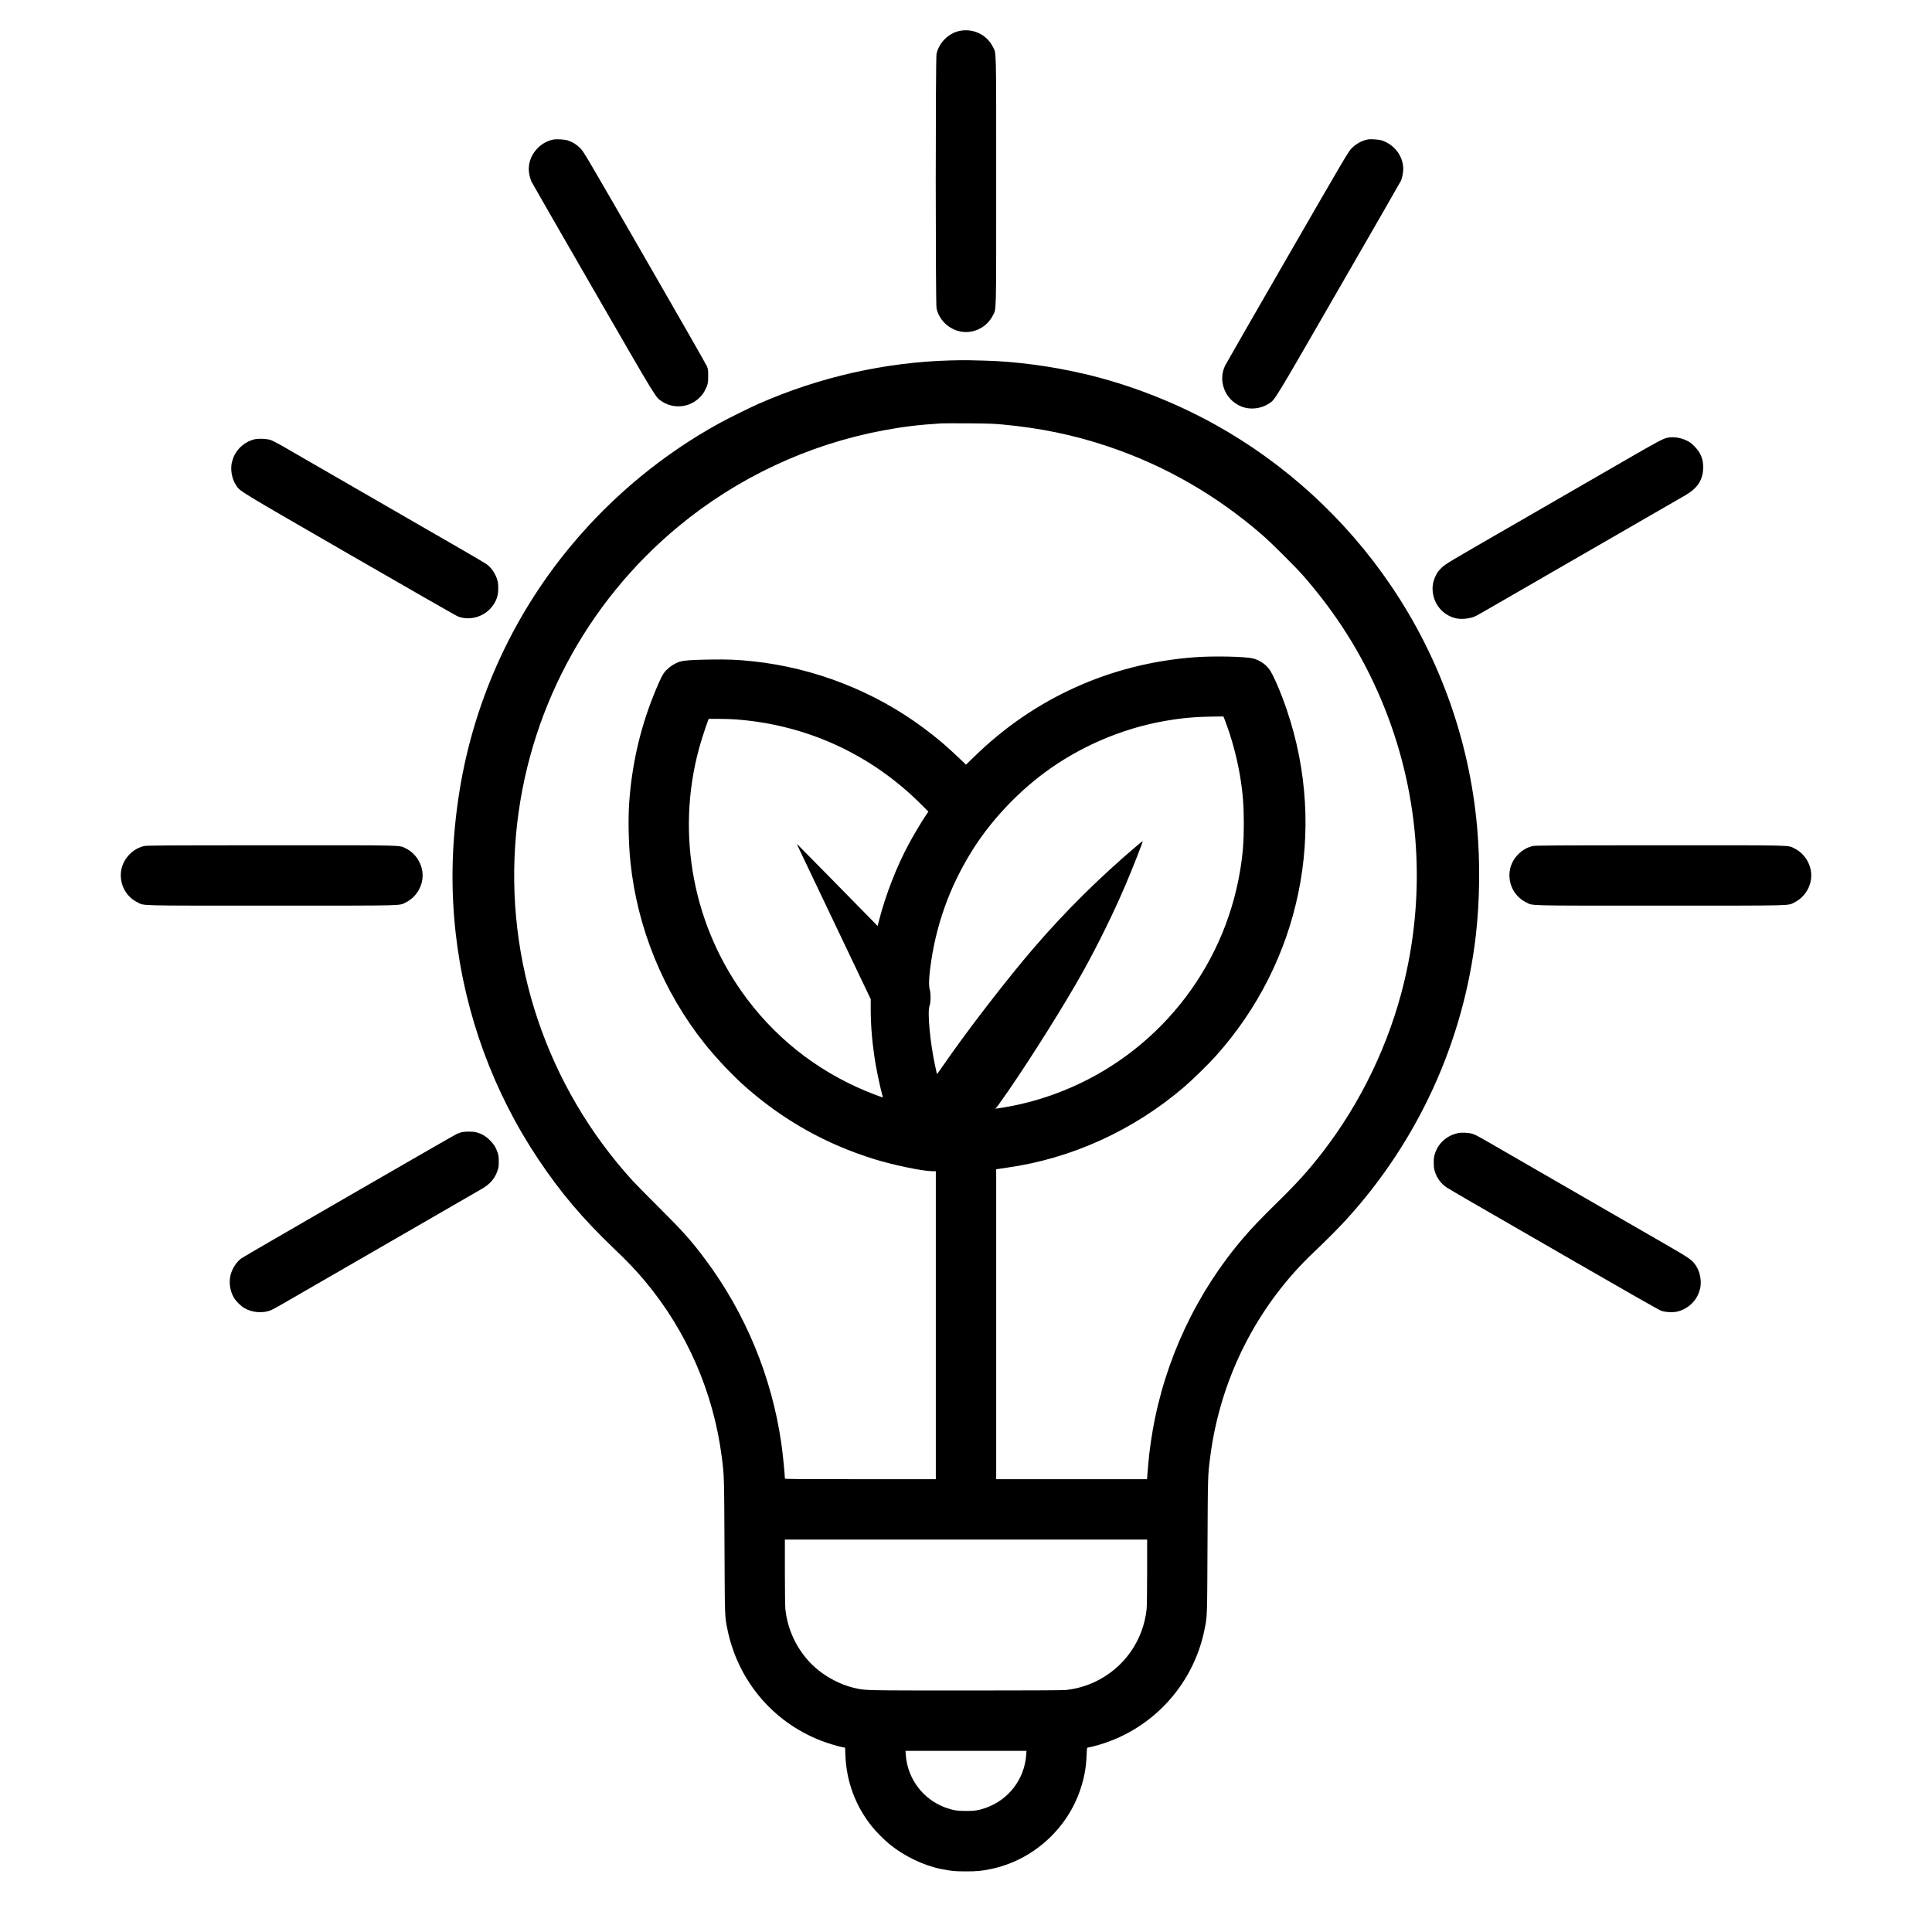 <?xml version="1.0" standalone="no"?>
<!DOCTYPE svg PUBLIC "-//W3C//DTD SVG 20010904//EN"
 "http://www.w3.org/TR/2001/REC-SVG-20010904/DTD/svg10.dtd">
<svg version="1.0" xmlns="http://www.w3.org/2000/svg"
 width="4096pt" height="4096pt" viewBox="0 0 4096 4096"
 preserveAspectRatio="xMidYMid meet">

<g transform="translate(0,4096) scale(0.1,-0.1)"
fill="#000000" stroke="none">
<path d="M20340 40304 c-234 -50 -436 -254 -485 -489 -22 -106 -22 -5284 0
-5390 60 -287 330 -505 625 -505 237 0 462 139 568 350 77 155 72 -76 72 2850
0 2926 5 2695 -72 2850 -129 257 -422 396 -708 334z"/>
<path d="M11723 38000 c-290 -62 -512 -331 -513 -623 0 -79 26 -199 58 -268
15 -31 603 -1055 1307 -2275 1379 -2389 1320 -2292 1456 -2383 211 -141 493
-141 704 1 90 60 163 139 208 227 63 120 72 161 71 311 0 119 -3 143 -25 201
-14 37 -608 1076 -1320 2310 -1279 2218 -1295 2245 -1369 2319 -77 77 -152
124 -257 161 -66 24 -249 34 -320 19z"/>
<path d="M29000 38004 c-125 -24 -246 -90 -340 -184 -74 -74 -91 -103 -1365
-2310 -709 -1229 -1304 -2264 -1321 -2300 -157 -323 -5 -720 331 -863 194 -82
426 -58 606 63 126 86 80 10 1470 2421 719 1245 1314 2281 1323 2302 23 56 46
178 46 244 -1 268 -179 509 -447 604 -57 21 -243 34 -303 23z"/>
<path d="M20155 33319 c-1391 -38 -2779 -351 -4070 -919 -178 -78 -638 -306
-820 -405 -1201 -658 -2275 -1544 -3154 -2599 -1281 -1537 -2109 -3397 -2396
-5381 -142 -980 -159 -1903 -54 -2840 192 -1711 797 -3366 1754 -4795 472
-706 929 -1245 1592 -1881 308 -295 468 -462 664 -696 889 -1060 1459 -2367
1633 -3748 49 -383 49 -395 56 -1885 7 -1507 6 -1469 56 -1725 214 -1093 953
-1983 1979 -2384 149 -58 343 -118 461 -142 l61 -12 6 -161 c22 -558 214
-1073 559 -1505 92 -115 271 -295 387 -388 308 -249 714 -443 1081 -517 214
-43 295 -51 530 -51 236 0 333 10 532 51 880 184 1616 843 1897 1700 81 246
117 449 128 712 6 146 8 162 24 162 10 0 71 14 136 30 1182 304 2092 1262
2337 2460 61 298 59 229 66 1780 7 1500 7 1497 56 1880 210 1666 992 3213
2200 4354 230 217 517 505 669 671 1539 1679 2507 3799 2765 6055 83 732 92
1545 25 2295 -164 1823 -792 3584 -1822 5104 -963 1421 -2247 2596 -3743 3426
-851 472 -1824 849 -2751 1066 -718 168 -1473 268 -2134 284 -115 3 -264 7
-330 8 -66 2 -237 0 -380 -4z m1090 -1358 c805 -74 1515 -221 2235 -462 1208
-404 2310 -1036 3285 -1884 204 -178 713 -685 882 -880 700 -806 1229 -1649
1634 -2606 800 -1891 970 -3982 488 -5988 -312 -1300 -918 -2563 -1734 -3615
-299 -385 -535 -647 -964 -1067 -334 -327 -527 -529 -707 -739 -997 -1162
-1669 -2593 -1928 -4100 -55 -316 -84 -567 -111 -932 l-7 -88 -1599 0 -1599 0
0 3285 0 3285 23 4 c12 3 105 16 207 31 1370 193 2682 791 3755 1711 179 154
513 480 669 654 1797 2002 2371 4784 1512 7326 -128 380 -294 766 -377 876
-82 110 -207 193 -342 228 -167 42 -846 56 -1250 25 -1775 -135 -3394 -866
-4664 -2109 l-173 -168 -162 155 c-266 253 -453 411 -733 620 -1042 778 -2313
1276 -3615 1416 -324 35 -542 44 -920 38 -377 -6 -541 -17 -630 -43 -133 -38
-288 -152 -359 -263 -41 -63 -124 -249 -216 -481 -283 -716 -450 -1460 -506
-2250 -24 -349 -13 -879 27 -1260 146 -1397 696 -2744 1568 -3840 245 -309
609 -693 881 -931 807 -708 1697 -1206 2720 -1524 403 -125 1029 -255 1229
-255 l76 0 0 -3265 0 -3265 -1600 0 c-1339 0 -1600 2 -1600 14 0 88 -45 534
-75 743 -203 1410 -755 2750 -1602 3888 -299 403 -475 600 -992 1115 -246 245
-494 497 -552 560 -1826 1999 -2725 4667 -2478 7355 233 2551 1473 4898 3449
6530 1245 1029 2745 1732 4330 2029 421 79 749 119 1235 150 33 2 287 2 565 1
411 -3 546 -7 725 -24z m4725 -6273 c141 -368 253 -781 320 -1181 59 -353 80
-617 80 -1007 0 -390 -21 -654 -80 -1007 -354 -2109 -1785 -3880 -3772 -4667
-407 -161 -808 -273 -1242 -346 -99 -16 -182 -28 -184 -25 -3 3 1 5 9 5 16 0
52 50 264 355 497 718 1214 1862 1592 2540 319 574 646 1239 901 1835 149 347
377 928 368 937 -2 2 -50 -35 -107 -84 -805 -682 -1525 -1395 -2200 -2178
-563 -654 -1401 -1739 -1899 -2460 -57 -82 -115 -165 -129 -184 l-25 -35 -8
30 c-4 16 -22 94 -38 174 -103 487 -160 1117 -114 1241 27 71 31 259 8 339
-24 84 -23 218 5 445 112 901 402 1723 881 2495 387 623 932 1212 1540 1665
740 551 1640 939 2550 1099 365 64 651 90 1057 94 l191 2 32 -82z m-10400 22
c1523 -107 2904 -740 3979 -1823 l133 -134 -60 -89 c-87 -130 -257 -416 -352
-592 -259 -480 -494 -1083 -631 -1616 l-33 -129 -110 114 c-250 257 -1599
1629 -1602 1629 -4 0 18 -47 830 -1749 l736 -1544 0 -206 c0 -380 35 -768 106
-1186 29 -168 103 -514 134 -619 11 -38 18 -71 17 -73 -2 -1 -73 23 -158 56
-1093 412 -2020 1103 -2715 2024 -1144 1515 -1523 3487 -1023 5322 43 156 130
427 186 578 l18 47 200 0 c110 0 265 -5 345 -10z m8750 -18077 c0 -380 -5
-731 -10 -783 -70 -669 -475 -1247 -1080 -1539 -204 -98 -412 -157 -640 -181
-59 -6 -858 -10 -2115 -10 -2154 1 -2124 0 -2341 49 -353 79 -711 282 -959
542 -297 312 -480 710 -525 1139 -5 52 -10 403 -10 783 l0 687 3840 0 3840 0
0 -687z m-2564 -3884 c-39 -511 -372 -946 -856 -1117 -152 -53 -237 -67 -425
-66 -184 1 -274 15 -426 70 -475 171 -807 607 -845 1113 l-7 91 1283 0 1283 0
-7 -91z"/>
<path d="M35355 31680 c-96 -19 -192 -70 -882 -468 -400 -232 -1425 -823
-2278 -1315 -1532 -883 -1551 -895 -1631 -973 -65 -63 -89 -96 -123 -164 -54
-110 -75 -209 -68 -320 18 -282 208 -515 478 -585 117 -31 297 -15 415 35 52
23 14 1 1389 795 55 32 143 83 195 113 52 30 694 400 1425 822 732 422 1384
799 1449 836 258 148 373 318 384 564 8 196 -47 339 -183 476 -63 64 -98 90
-165 123 -129 63 -280 86 -405 61z"/>
<path d="M5385 31644 c-173 -43 -336 -175 -414 -334 -23 -47 -48 -119 -57
-160 -32 -150 3 -341 85 -468 93 -143 -37 -63 2403 -1472 1234 -712 2268
-1304 2298 -1316 268 -108 595 -4 759 242 76 112 104 210 104 354 0 98 -4 127
-27 197 -31 97 -105 213 -175 275 -60 54 -39 41 -1751 1028 -249 144 -1385
799 -2105 1215 -198 114 -436 252 -530 306 -93 53 -199 107 -235 120 -85 29
-266 36 -355 13z"/>
<path d="M3060 23024 c-234 -50 -436 -254 -485 -489 -60 -285 79 -577 336
-703 157 -78 -77 -72 2849 -72 2926 0 2695 -5 2850 72 210 105 350 332 350
568 0 236 -142 466 -350 569 -156 76 75 71 -2855 70 -2211 0 -2640 -3 -2695
-15z"/>
<path d="M32500 23024 c-234 -50 -436 -254 -485 -489 -60 -285 79 -577 336
-703 157 -78 -77 -72 2849 -72 2926 0 2695 -5 2850 72 210 105 350 332 350
568 0 236 -142 466 -350 569 -156 76 75 71 -2855 70 -2211 0 -2640 -3 -2695
-15z"/>
<path d="M9781 16954 c-30 -8 -72 -23 -95 -33 -62 -27 -4514 -2598 -4568
-2638 -107 -78 -202 -228 -233 -368 -35 -156 -6 -335 77 -472 42 -70 141 -168
211 -211 167 -101 401 -121 572 -49 28 11 118 60 200 107 83 48 418 242 745
430 327 189 647 373 710 410 63 37 279 162 480 277 984 568 2255 1302 2340
1351 167 98 268 213 324 372 27 77 30 97 30 205 0 104 -4 130 -26 195 -40 113
-74 167 -162 256 -88 88 -178 140 -291 169 -75 19 -242 19 -314 -1z"/>
<path d="M30905 16936 c-97 -23 -168 -53 -242 -105 -115 -81 -195 -190 -240
-325 -22 -69 -26 -99 -26 -196 0 -97 4 -127 26 -196 45 -137 130 -250 245
-328 37 -24 270 -161 517 -304 248 -142 1240 -715 2205 -1272 1114 -643 1781
-1022 1825 -1038 93 -33 250 -41 348 -18 181 43 346 172 426 336 23 47 48 119
57 160 32 151 -3 341 -87 471 -83 128 -113 149 -705 491 -302 174 -821 473
-1154 665 -916 529 -2299 1327 -2445 1411 -325 188 -374 214 -435 233 -84 27
-234 34 -315 15z"/>
</g>
</svg>
